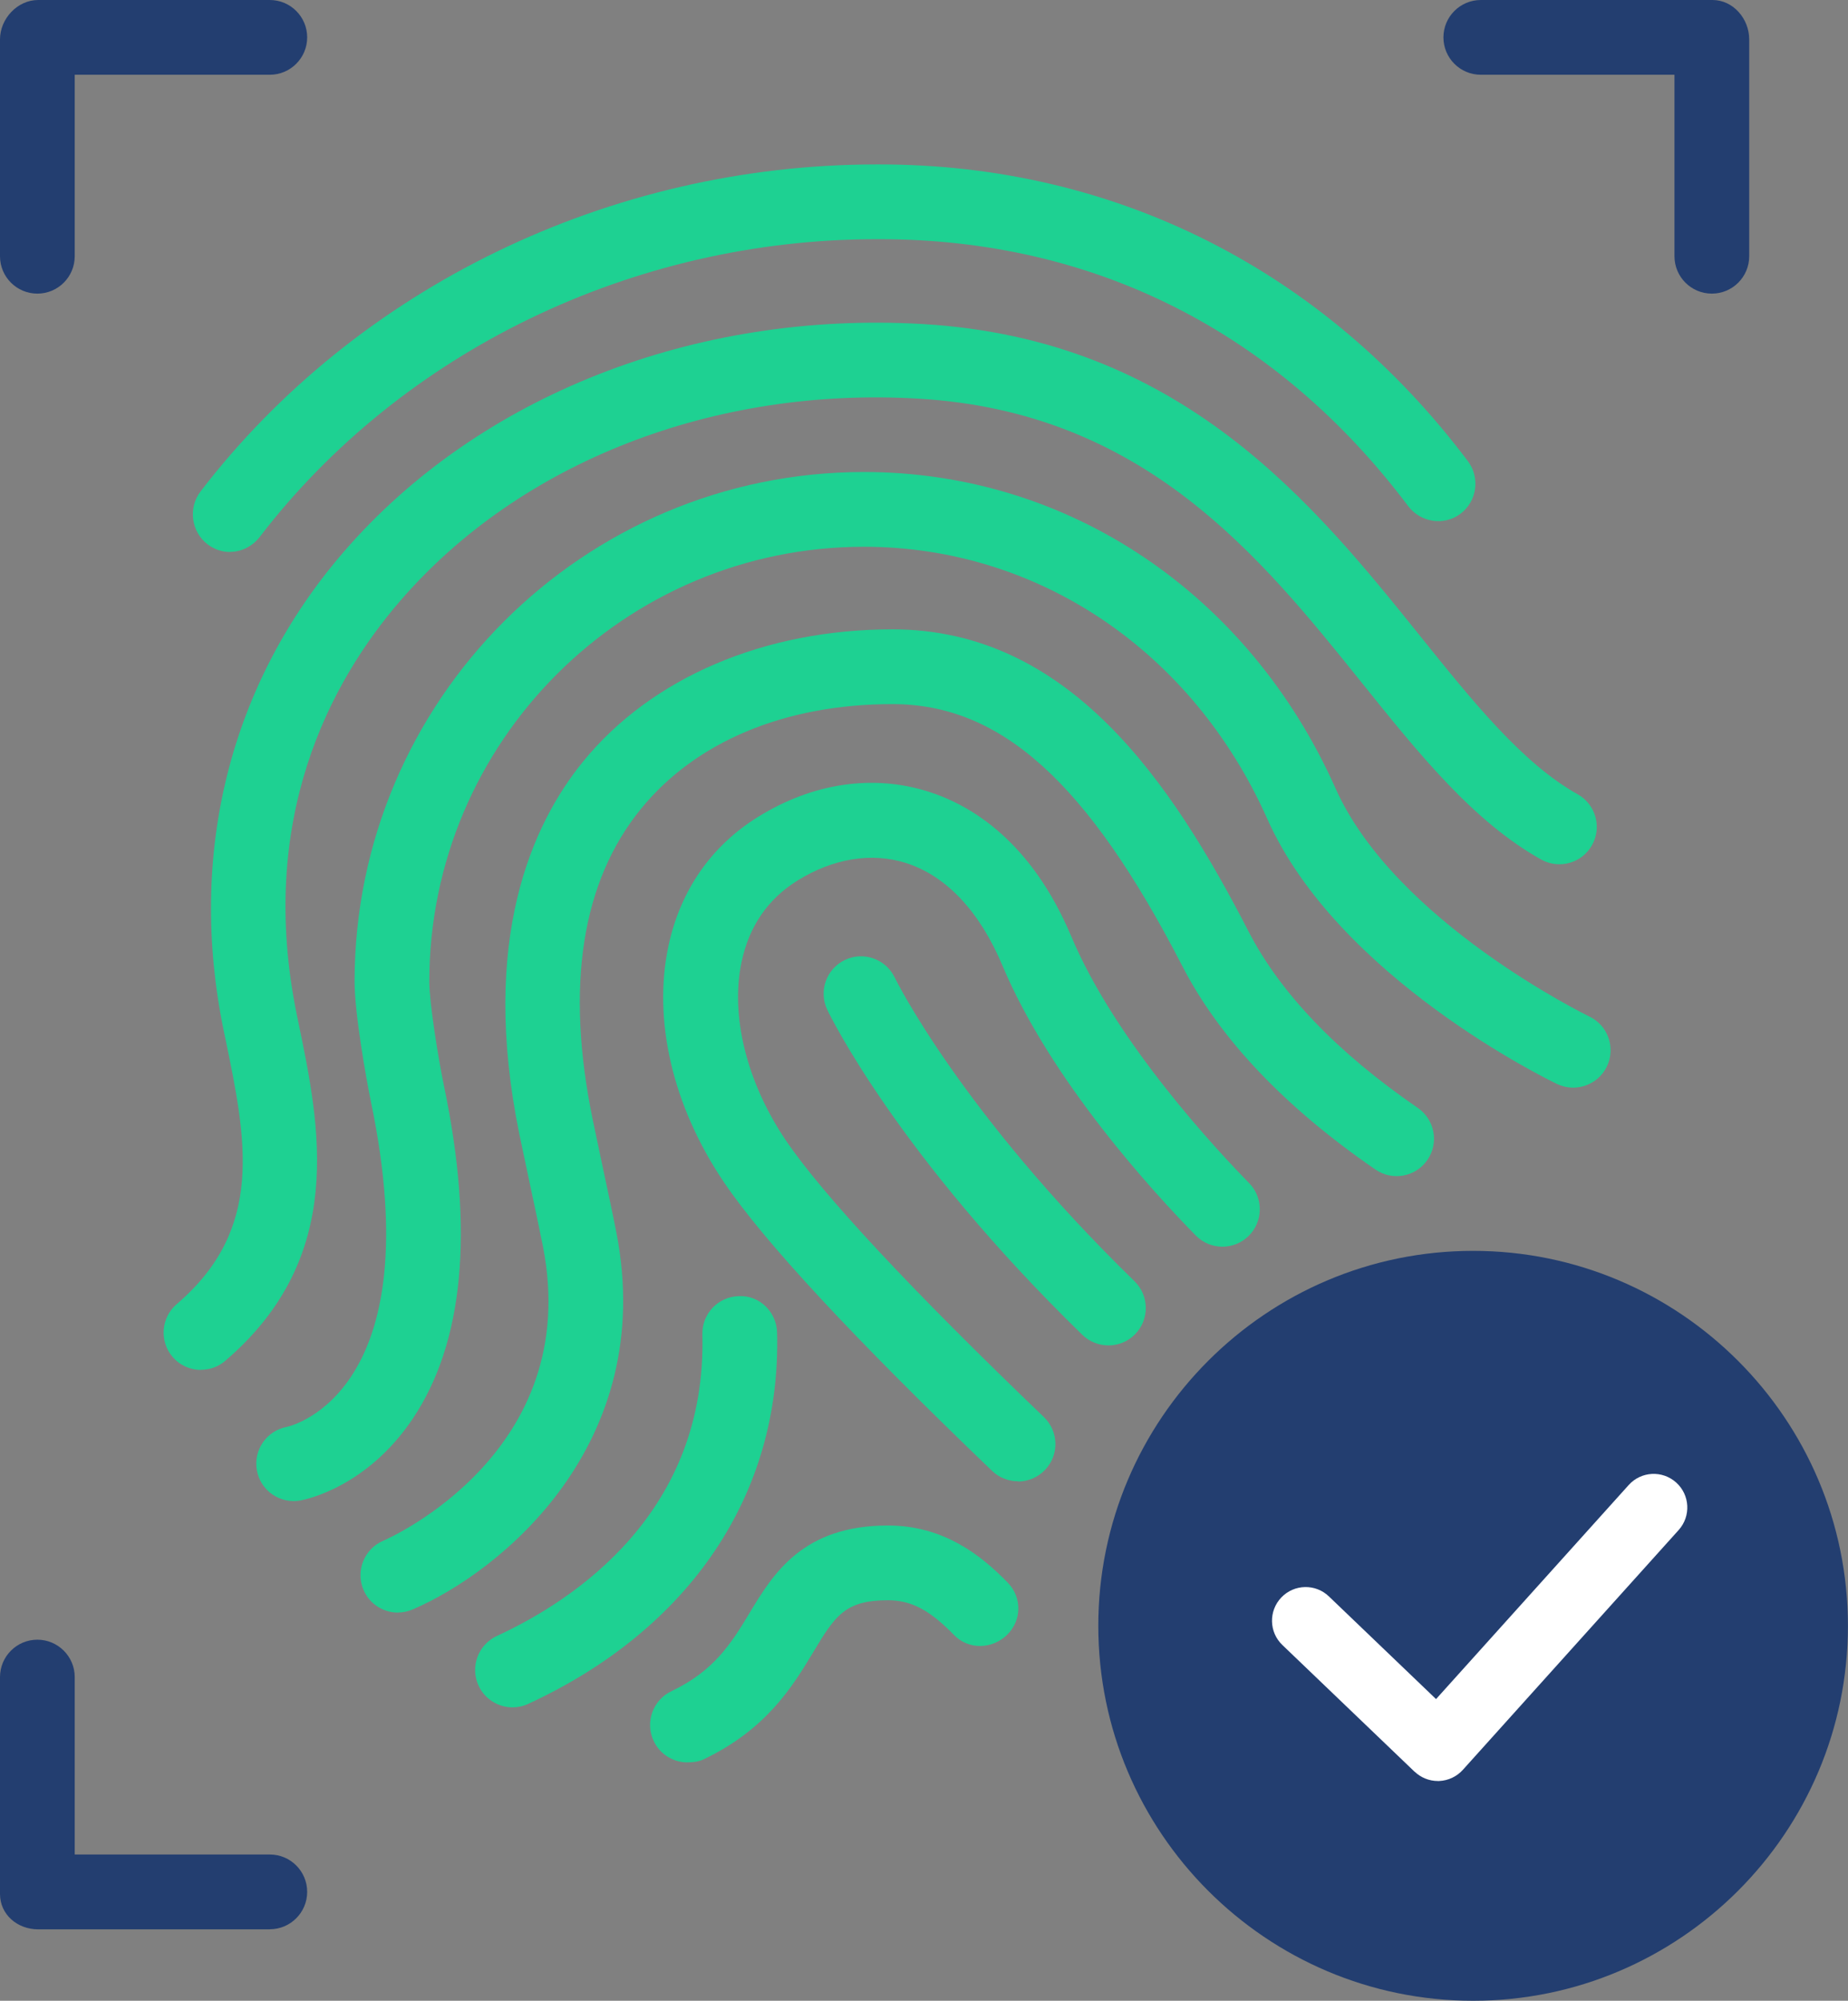 <?xml version="1.0" encoding="UTF-8"?>
<svg id="_圖層_2" data-name="圖層 2" xmlns="http://www.w3.org/2000/svg" xmlns:xlink="http://www.w3.org/1999/xlink" viewBox="0 0 250.27 270.86">
  <rect x="0" y="0" width="250.27" height="270.86" fill="#808080" stroke="none"/>
  <defs>
    <style>
      .cls-1 {
        fill: #fff;
      }

      .cls-2 {
        fill: #1ed192;
      }

      .cls-3 {
        clip-path: url(#clippath);
      }

      .cls-4 {
        fill: #233e70;
      }

      .cls-5 {
        fill: none;
      }
    </style>
    <clipPath id="clippath">
      <rect class="cls-5" width="250.27" height="270.86"/>
    </clipPath>
  </defs>
  <g id="_圖層_1-2" data-name="圖層 1">
    <g class="cls-3">
      <path class="cls-2" d="M31.18,74.73c-1.08,0-2.16-.34-3.08-1.05-2.22-1.7-2.64-4.94-.93-7.16,21.14-27.55,55.37-44.26,91.56-44.26h.38c31.9,0,60.19,14.29,79.68,40.17,1.68,2.23,1.24,5.44-1,7.12-2.23,1.68-5.41,1.19-7.09-1.04-17.78-23.61-42.53-36.13-71.58-36.13h-.36c-33.08,0-64.32,15.21-83.57,40.29-1,1.3-2.5,2.04-4.02,2.04"/>
      <path class="cls-2" d="M27.22,185.46c-1.43,0-2.85-.6-3.85-1.77-1.82-2.12-1.56-5.32,.56-7.14,11.94-10.2,9.44-22.23,6.55-36.15l-.16-.75c-4.98-24,.78-47.06,16.23-64.94,18.25-21.13,47.58-32.65,78.43-30.84,35.04,2.06,52.96,24.35,67.36,42.25,7.12,8.86,13.85,17.23,21.32,21.41,2.44,1.37,3.31,4.45,1.94,6.89-1.37,2.44-4.45,3.3-6.89,1.94-9.18-5.14-16.51-14.25-24.26-23.9-13.83-17.2-29.5-36.7-60.06-38.49-27.75-1.65-53.97,8.6-70.17,27.35-9.44,10.92-19.52,29.56-13.98,56.27l.15,.74c2.95,14.17,6.61,31.81-9.89,45.9-.95,.82-2.12,1.21-3.29,1.21"/>
      <path class="cls-2" d="M39.76,203.21c-2.39,0-4.52-1.7-4.97-4.14-.51-2.75,1.31-5.39,4.06-5.9,.73-.16,19.57-4.75,11.39-43.99-.69-3.34-2.22-12.07-2.22-16.29,0-38.04,30.95-68.99,68.99-68.99,27.62,0,52.08,16.41,63.86,42.83,8.05,18.06,34.12,30.76,34.38,30.89,2.52,1.21,3.58,4.23,2.37,6.75-1.21,2.52-4.23,3.58-6.75,2.38-1.21-.58-29.68-14.41-39.25-35.9-10.12-22.72-31.05-36.83-54.61-36.83-32.46,0-58.87,26.41-58.87,58.87,0,2.81,1.19,10.3,2.01,14.23,4.07,19.54,2.64,34.67-4.26,44.95-6.15,9.16-14.29,10.89-15.2,11.06-.31,.06-.62,.08-.93,.08"/>
      <path class="cls-2" d="M53.89,218.31c-1.97,0-3.84-1.15-4.66-3.07-1.1-2.57,.09-5.55,2.66-6.65,1.09-.47,27.06-12.11,21.65-39.8-.39-1.98-1.18-5.72-1.92-9.17-.5-2.38-.98-4.62-1.28-6.05-5.4-26.36,1.72-42,8.64-50.49,9.27-11.36,24.54-17.88,41.89-17.88,23.91,0,37.81,20.7,48.24,40.94,4.3,8.33,12,16.36,22.9,23.85,2.3,1.58,2.89,4.74,1.3,7.04-1.58,2.3-4.74,2.89-7.04,1.3-12.29-8.45-21.09-17.72-26.16-27.56-12.81-24.85-24.54-35.45-39.24-35.45s-26.71,5.16-34.05,14.16c-8.05,9.87-10.26,24.02-6.56,42.05,.29,1.42,.76,3.63,1.26,5.98,.75,3.5,1.56,7.31,1.95,9.33,5.6,28.65-15.61,45.92-27.6,51.05-.65,.28-1.32,.41-1.99,.41"/>
      <path class="cls-2" d="M93.1,238.59c-1.89,0-3.71-1.07-4.57-2.89-1.2-2.52-.13-5.54,2.4-6.75,5.76-2.74,8.09-6.45,10.56-10.55,3.22-5.37,7.24-11.88,18.76-11.88h0c7.57,0,12.65,4.06,16.23,7.74,1.95,2.01,1.9,5.12-.1,7.07-2.01,1.95-5.21,2.04-7.16,.03-3.39-3.49-5.91-4.72-8.97-4.72h0c-5.79,0-7.14,2.07-10.08,6.97-2.84,4.72-6.37,10.51-14.89,14.57-.7,.33-1.44,.4-2.17,.4"/>
      <path class="cls-2" d="M69.41,231.14c-1.91,0-3.74-1.09-4.6-2.94-1.17-2.54-.06-5.54,2.47-6.72,10.66-4.92,28.46-16.77,27.84-40.82-.07-2.8,2.13-5.12,4.93-5.19,2.8-.15,5.12,2.14,5.19,4.93,.56,21.8-11.73,40.12-33.71,50.27-.69,.32-1.41,.47-2.12,.47"/>
      <path class="cls-2" d="M137.85,200.53c-1.26,0-2.52-.47-3.5-1.41-18.69-17.92-30.92-31.08-36.34-39.12-6.9-10.23-9.63-21.88-7.48-31.95,1.6-7.48,5.78-13.52,12.1-17.44,7.4-4.61,15.62-5.83,23.13-3.43,5.84,1.86,13.93,6.77,19.33,19.61,6.06,14.41,19.96,29.18,24.07,33.37,1.96,1.99,1.93,5.2-.06,7.16-1.99,1.96-5.2,1.94-7.16-.06-5.68-5.78-19.61-20.91-26.18-36.54-3.09-7.35-7.61-12.15-13.07-13.89-4.64-1.47-9.86-.63-14.71,2.39-3.98,2.48-6.52,6.16-7.54,10.96-1.56,7.29,.67,16.33,5.97,24.18,4.96,7.34,17.04,20.3,34.96,37.48,2.02,1.94,2.09,5.14,.15,7.16-1,1.04-2.32,1.56-3.65,1.56"/>
      <path class="cls-2" d="M150.11,182.14c-1.27,0-2.55-.48-3.53-1.43-24.98-24.32-34.16-43.21-34.54-44-1.21-2.52-.14-5.54,2.38-6.75,2.52-1.21,5.54-.14,6.75,2.38,.08,.17,8.92,18.17,32.47,41.11,2,1.95,2.05,5.15,.1,7.16-.99,1.02-2.31,1.53-3.63,1.53"/>
      <path class="cls-4" d="M148.74,220.1c0,27.99,22.77,50.76,50.76,50.76s50.76-22.77,50.76-50.76-22.77-50.76-50.76-50.76-50.76,22.77-50.76,50.76"/>
      <path class="cls-1" d="M191.57,239.84c.85,.81,1.98,1.27,3.15,1.27,.06,0,.11,0,.17,0,1.23-.05,2.39-.59,3.22-1.51l29.23-32.47c1.68-1.87,1.53-4.75-.34-6.43-1.87-1.68-4.75-1.53-6.43,.34l-26.09,28.98-14.51-13.9c-1.81-1.74-4.7-1.68-6.44,.14-1.74,1.82-1.68,4.7,.14,6.44l17.9,17.15Z"/>
      <path class="cls-4" d="M5.06,39.75C2.27,39.75,0,37.49,0,34.69V5.33C0,2.54,2.36,0,5.16,0h31.38C39.34,0,41.6,2.27,41.6,5.06s-2.27,5.06-5.06,5.06H10.12v24.57c0,2.8-2.27,5.06-5.06,5.06"/>
      <path class="cls-4" d="M36.54,261.19H5.16C2.36,261.19,0,259.2,0,256.4v-29.36c0-2.8,2.27-5.06,5.06-5.06s5.06,2.27,5.06,5.06v24.02h26.42c2.8,0,5.06,2.27,5.06,5.06s-2.27,5.06-5.06,5.06"/>
      <path class="cls-4" d="M231.83,39.75c-2.8,0-5.06-2.27-5.06-5.06V10.12h-26.23c-2.8,0-5.06-2.27-5.06-5.06S197.75,0,200.54,0h31.38c2.8,0,4.97,2.54,4.97,5.33v29.36c0,2.8-2.27,5.06-5.06,5.06"/>
    </g>
  </g>
</svg>